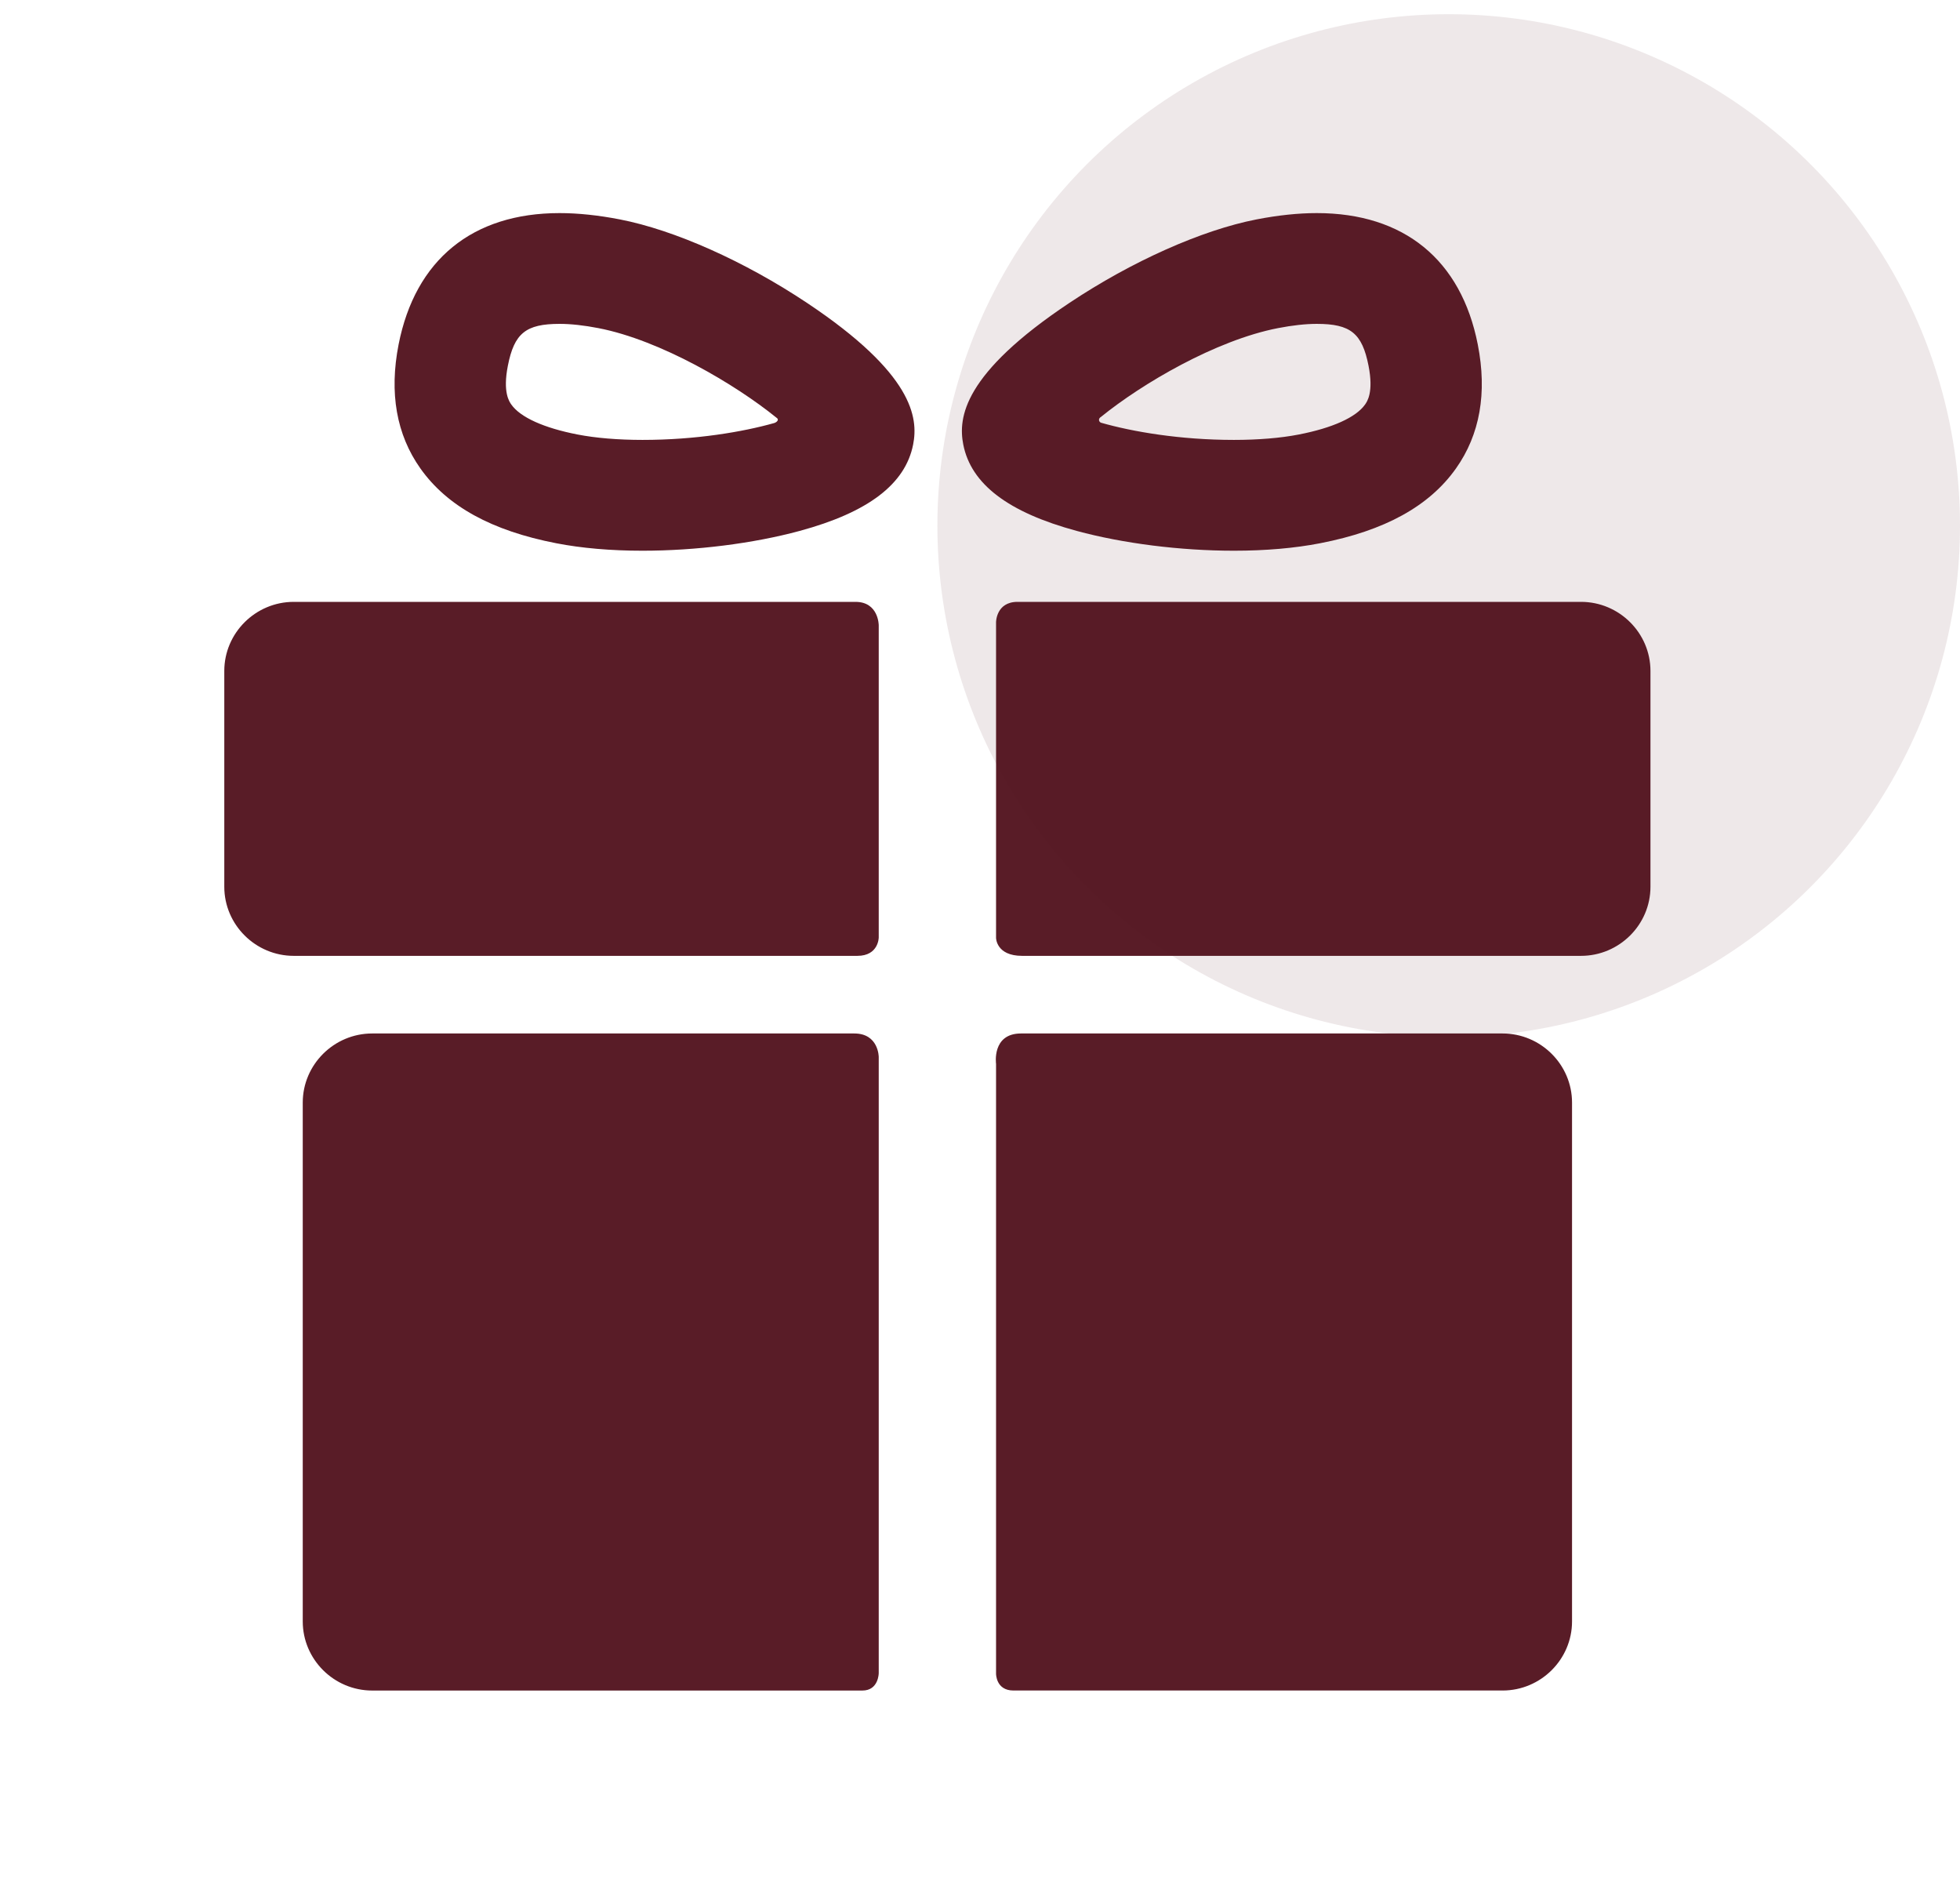<svg width="69" height="67" viewBox="0 0 69 67" fill="none" xmlns="http://www.w3.org/2000/svg">
<path d="M30.075 36.374H13.103C11.758 36.374 10.658 37.469 10.658 38.807V57.067C10.658 58.405 11.758 59.5 13.103 59.5H30.36C30.935 59.5 30.935 58.885 30.935 58.885V37.201C30.935 37.201 30.935 36.374 30.075 36.374ZM52.897 36.374H35.943C34.91 36.374 35.065 37.444 35.065 37.444V58.905C35.065 58.905 35.056 59.499 35.677 59.499H52.897C54.242 59.499 55.342 58.405 55.342 57.067V38.807C55.342 37.469 54.242 36.374 52.897 36.374ZM30.935 22.007C30.935 22.007 30.935 21.183 30.116 21.183H10.342C8.997 21.183 7.896 22.277 7.896 23.615V31.21C7.896 32.548 8.997 33.642 10.342 33.642H30.183C30.935 33.642 30.935 32.994 30.935 32.994V22.007ZM55.658 21.183H35.821C35.065 21.183 35.065 21.899 35.065 21.899V33.009C35.065 33.009 35.065 33.642 35.983 33.642H55.658C57.003 33.642 58.103 32.548 58.103 31.21V23.615C58.103 22.277 57.003 21.183 55.658 21.183ZM22.619 19.383C21.5 19.383 20.478 19.294 19.582 19.12C17.306 18.678 15.742 17.817 14.8 16.488C13.956 15.297 13.698 13.829 14.032 12.125C14.618 9.142 16.631 7.5 19.7 7.5C20.349 7.5 21.062 7.575 21.82 7.722C23.747 8.096 26.211 9.196 28.412 10.662C32.147 13.151 32.332 14.698 32.146 15.646C31.872 17.038 30.564 18.033 28.148 18.687C26.515 19.129 24.5 19.383 22.619 19.383ZM19.7 11.399C18.511 11.399 18.103 11.73 17.879 12.872C17.695 13.807 17.927 14.133 18.002 14.24C18.32 14.689 19.148 15.063 20.334 15.293C20.973 15.417 21.764 15.483 22.619 15.483C24.498 15.483 26.154 15.2 27.253 14.89C27.334 14.867 27.458 14.773 27.325 14.694C25.888 13.53 23.259 11.975 21.069 11.549C20.558 11.45 20.098 11.399 19.7 11.399ZM43.438 19.383H43.438C41.556 19.383 39.541 19.129 37.909 18.687C35.492 18.033 34.184 17.038 33.911 15.646C33.725 14.699 33.909 13.151 37.644 10.663C39.845 9.196 42.309 8.097 44.237 7.722C44.994 7.575 45.707 7.5 46.356 7.5C49.426 7.5 51.439 9.143 52.024 12.125C52.359 13.829 52.1 15.297 51.256 16.488C50.314 17.817 48.75 18.678 46.474 19.12C45.578 19.294 44.556 19.383 43.438 19.383ZM38.763 14.67C38.636 14.744 38.697 14.86 38.764 14.879C39.862 15.193 41.535 15.483 43.438 15.483C44.293 15.483 45.083 15.418 45.723 15.293C46.908 15.063 47.736 14.689 48.054 14.24C48.13 14.133 48.362 13.807 48.178 12.873C47.953 11.73 47.545 11.399 46.356 11.399C45.959 11.399 45.498 11.45 44.988 11.549C42.797 11.975 40.2 13.505 38.763 14.67Z" fill="#591C27"/>
<circle opacity="0.1" cx="51" cy="18.5" r="18" fill="#591C27"/>
</svg>
